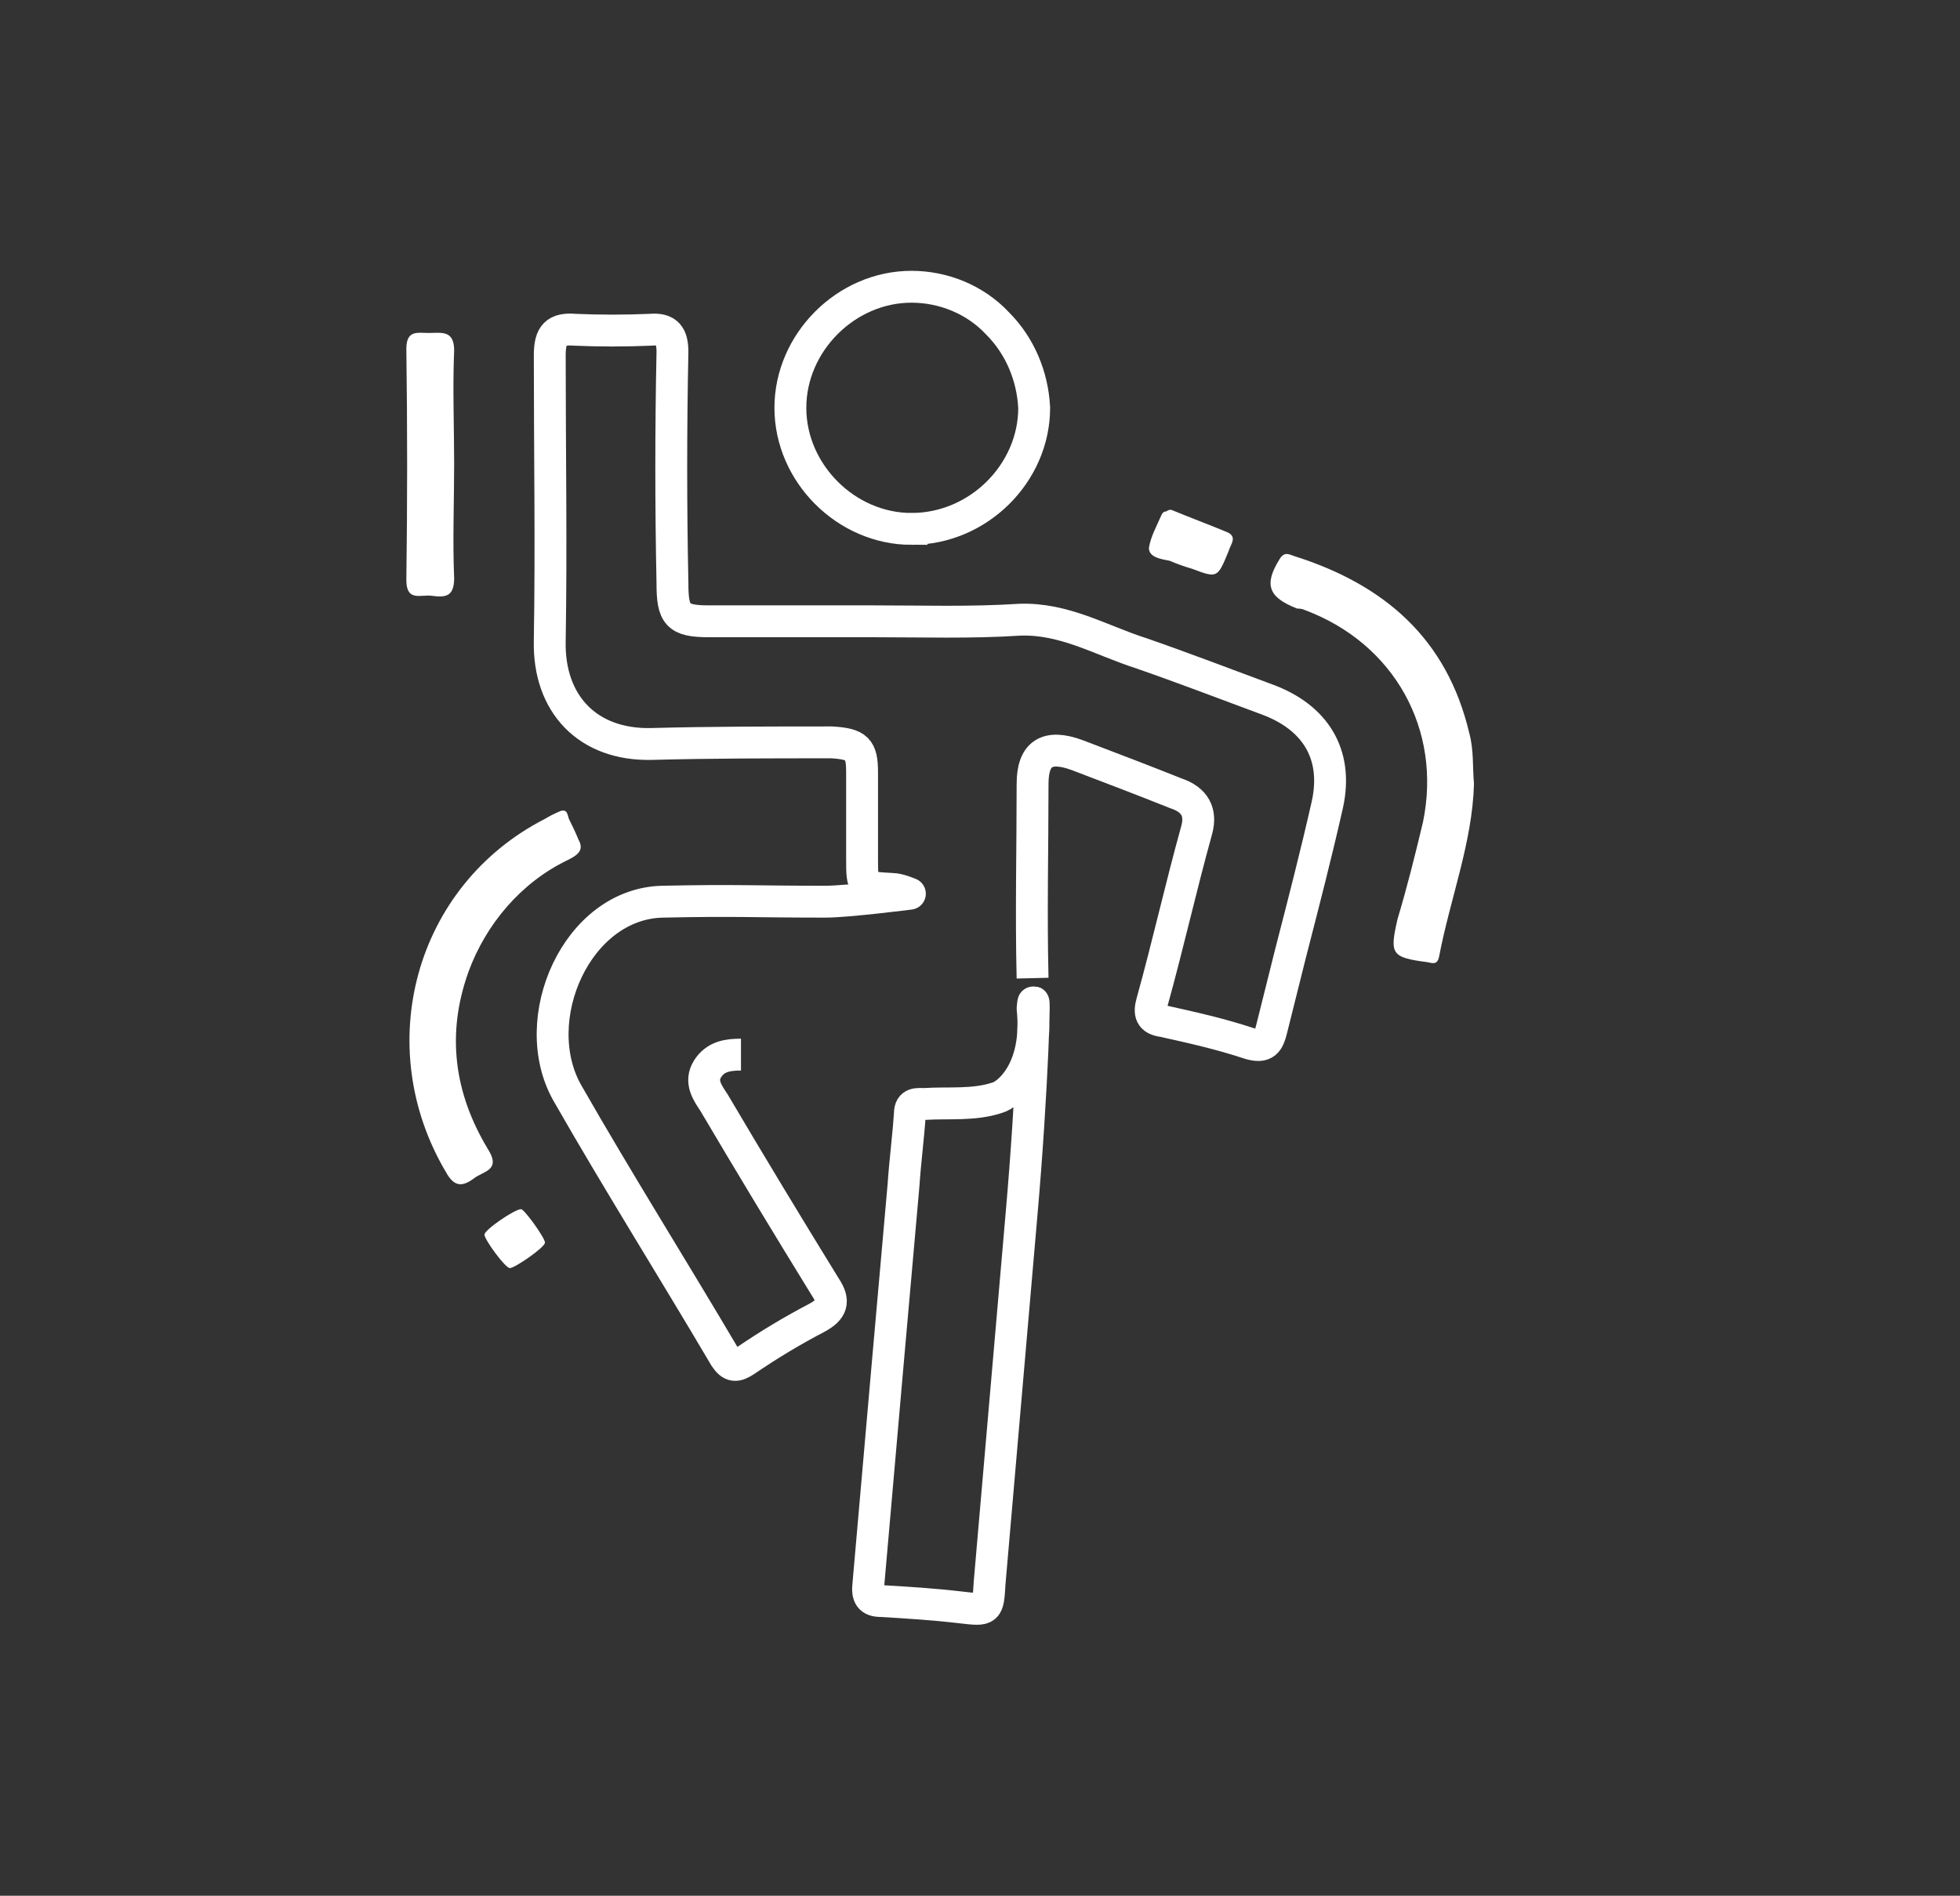 <svg xmlns="http://www.w3.org/2000/svg" viewBox="0 0 123 119" width="123" height="119"><rect x="0" y="0" width="123" height="119" fill="#333333" stroke="none"/><title>New Project</title><style>		.s0 { fill: none;stroke: #ffffff;stroke-linejoin: round;stroke-width: 2 } 		.s1 { fill: none;stroke: #ffffff;stroke-miterlimit:10;stroke-width: 2 } 		.s2 { fill: #ffffff } 	</style><path id="Layer" class="s0" d="m46.5 66.2c-0.8 0-1.6 0.1-2.1 0.9-0.5 0.8 0 1.5 0.4 2.1 2.3 3.9 4.6 7.7 7 11.6 0.6 0.9 0.4 1.4-0.5 1.9q-2.3 1.2-4.5 2.7c-0.6 0.4-0.9 0.4-1.3-0.2-3.3-5.6-6.7-11-9.9-16.6-2.6-4.6 0.6-11.9 6-12 4.7-0.1 5.5 0 10.2 0 1.4 0 5.3-0.5 5.3-0.5 0 0-0.7-0.3-1.1-0.3-1.9-0.1-1.9-0.1-1.9-1.9q0-2.7 0-5.4c0-1.5-0.3-1.8-1.9-1.9-3.8 0-7.6 0-11.3 0.1-4 0.1-6.5-2.5-6.4-6.5 0.1-5.9 0-11.9 0-17.9 0-1.3 0.4-1.7 1.6-1.6q2.3 0.1 4.7 0c1.1-0.1 1.4 0.4 1.4 1.4-0.1 4.8-0.1 9.7 0 14.5 0 2 0.3 2.4 2.3 2.4q5.1 0 10.3 0c3.1 0 6.1 0.1 9.2-0.1 2.8-0.1 5.1 1.3 7.6 2.1 2.6 0.9 5.2 1.9 7.9 2.9 3 1.1 4.5 3.4 3.8 6.6-0.7 3.1-1.5 6.2-2.3 9.3q-0.6 2.4-1.2 4.8c-0.2 0.8-0.4 1.2-1.4 0.9-1.8-0.6-3.6-1-5.4-1.4-0.8-0.1-0.9-0.5-0.7-1.2 1-3.6 1.8-7.2 2.8-10.8 0.3-1.1-0.1-1.9-1.3-2.3-2-0.8-4.1-1.6-6.2-2.4-1.9-0.7-2.8-0.1-2.8 1.8 0 4.1-0.1 8.1 0 12.2"></path><path id="Layer" fill-rule="evenodd" class="s0" d="m64.1 76.3q-1 11.5-2 23.1c-0.1 1.7-0.1 1.7-1.8 1.5-1.7-0.2-3.3-0.3-5-0.4-0.7 0-0.9-0.3-0.8-1.1q0.6-6.8 1.2-13.7 0.5-5.6 1-11.3c0.1-1.5 0.3-3 0.4-4.5 0-0.7 0.5-0.6 0.9-0.6 1.5-0.1 3.1 0.1 4.6-0.4 0.7-0.2 2.6-1.8 2.2-5.6 0.2-2.2 0 5.1-0.7 13z"></path><path id="Layer" fill-rule="evenodd" class="s1" d="m57.2 33.2c-4.1 0-7.6-3.5-7.6-7.6 0-4.1 3.5-7.6 7.6-7.6 2 0 4 0.8 5.4 2.3 1.4 1.4 2.2 3.3 2.3 5.3 0 4.1-3.5 7.6-7.7 7.6z"></path><path id="Layer" class="s2" d="m92.5 49.2c-0.1 3.7-1.5 7.2-2.2 10.9-0.1 0.4-0.3 0.4-0.7 0.3-2.3-0.3-2.4-0.5-1.9-2.7 0.6-2 1.1-4 1.6-6.1 1.2-5.8-1.8-11.2-7.4-13.3-0.2-0.1-0.4-0.1-0.5-0.1-1.8-0.7-2.1-1.5-1.1-3.1 0.3-0.5 0.6-0.3 0.9-0.2 5.7 1.8 9.6 5.2 11 11.1 0.3 1.1 0.2 2.1 0.3 3.2z"></path><path id="Layer" class="s2" d="m35.2 50.9c0.4-0.1 0.4 0.2 0.5 0.5 0.2 0.4 0.4 0.8 0.6 1.3 0.4 0.7-0.1 1-0.7 1.3-2.9 1.4-5.1 4-6.2 7-1.4 3.9-0.9 7.6 1.2 11.1 0.9 1.4-0.3 1.4-0.9 1.9-0.7 0.5-1.2 0.5-1.7-0.4-4.7-7.9-2-18 6.2-22.2q0.5-0.3 1-0.5z"></path><path id="Layer" class="s2" d="m28.5 29.1c0 2.4-0.1 4.8 0 7.2 0 1.2-0.6 1.2-1.4 1.1-0.7-0.1-1.6 0.4-1.6-1q0.1-7.2 0-14.5c0-1.2 0.7-1 1.4-1 0.8 0 1.6-0.2 1.6 1.1-0.1 2.4 0 4.8 0 7.1z"></path><path id="Layer" class="s2" d="m73.5 32c1.2 0.5 2.3 0.9 3.5 1.4 0.7 0.3 0.2 0.8 0.1 1.2-0.7 1.7-0.7 1.7-2.3 1.1q-0.7-0.2-1.4-0.5c-0.5-0.1-1.3-0.2-1.3-0.8 0.1-0.7 0.5-1.4 0.8-2.1q0.1-0.2 0.3-0.2 0.1-0.1 0.3-0.1z"></path><path id="Layer" class="s2" d="m32.7 75.9c0.2 0 1.5 1.8 1.5 2.1 0 0.3-1.9 1.6-2.2 1.6-0.3 0-1.6-1.8-1.6-2.1 0-0.3 1.9-1.6 2.3-1.6z"></path></svg>